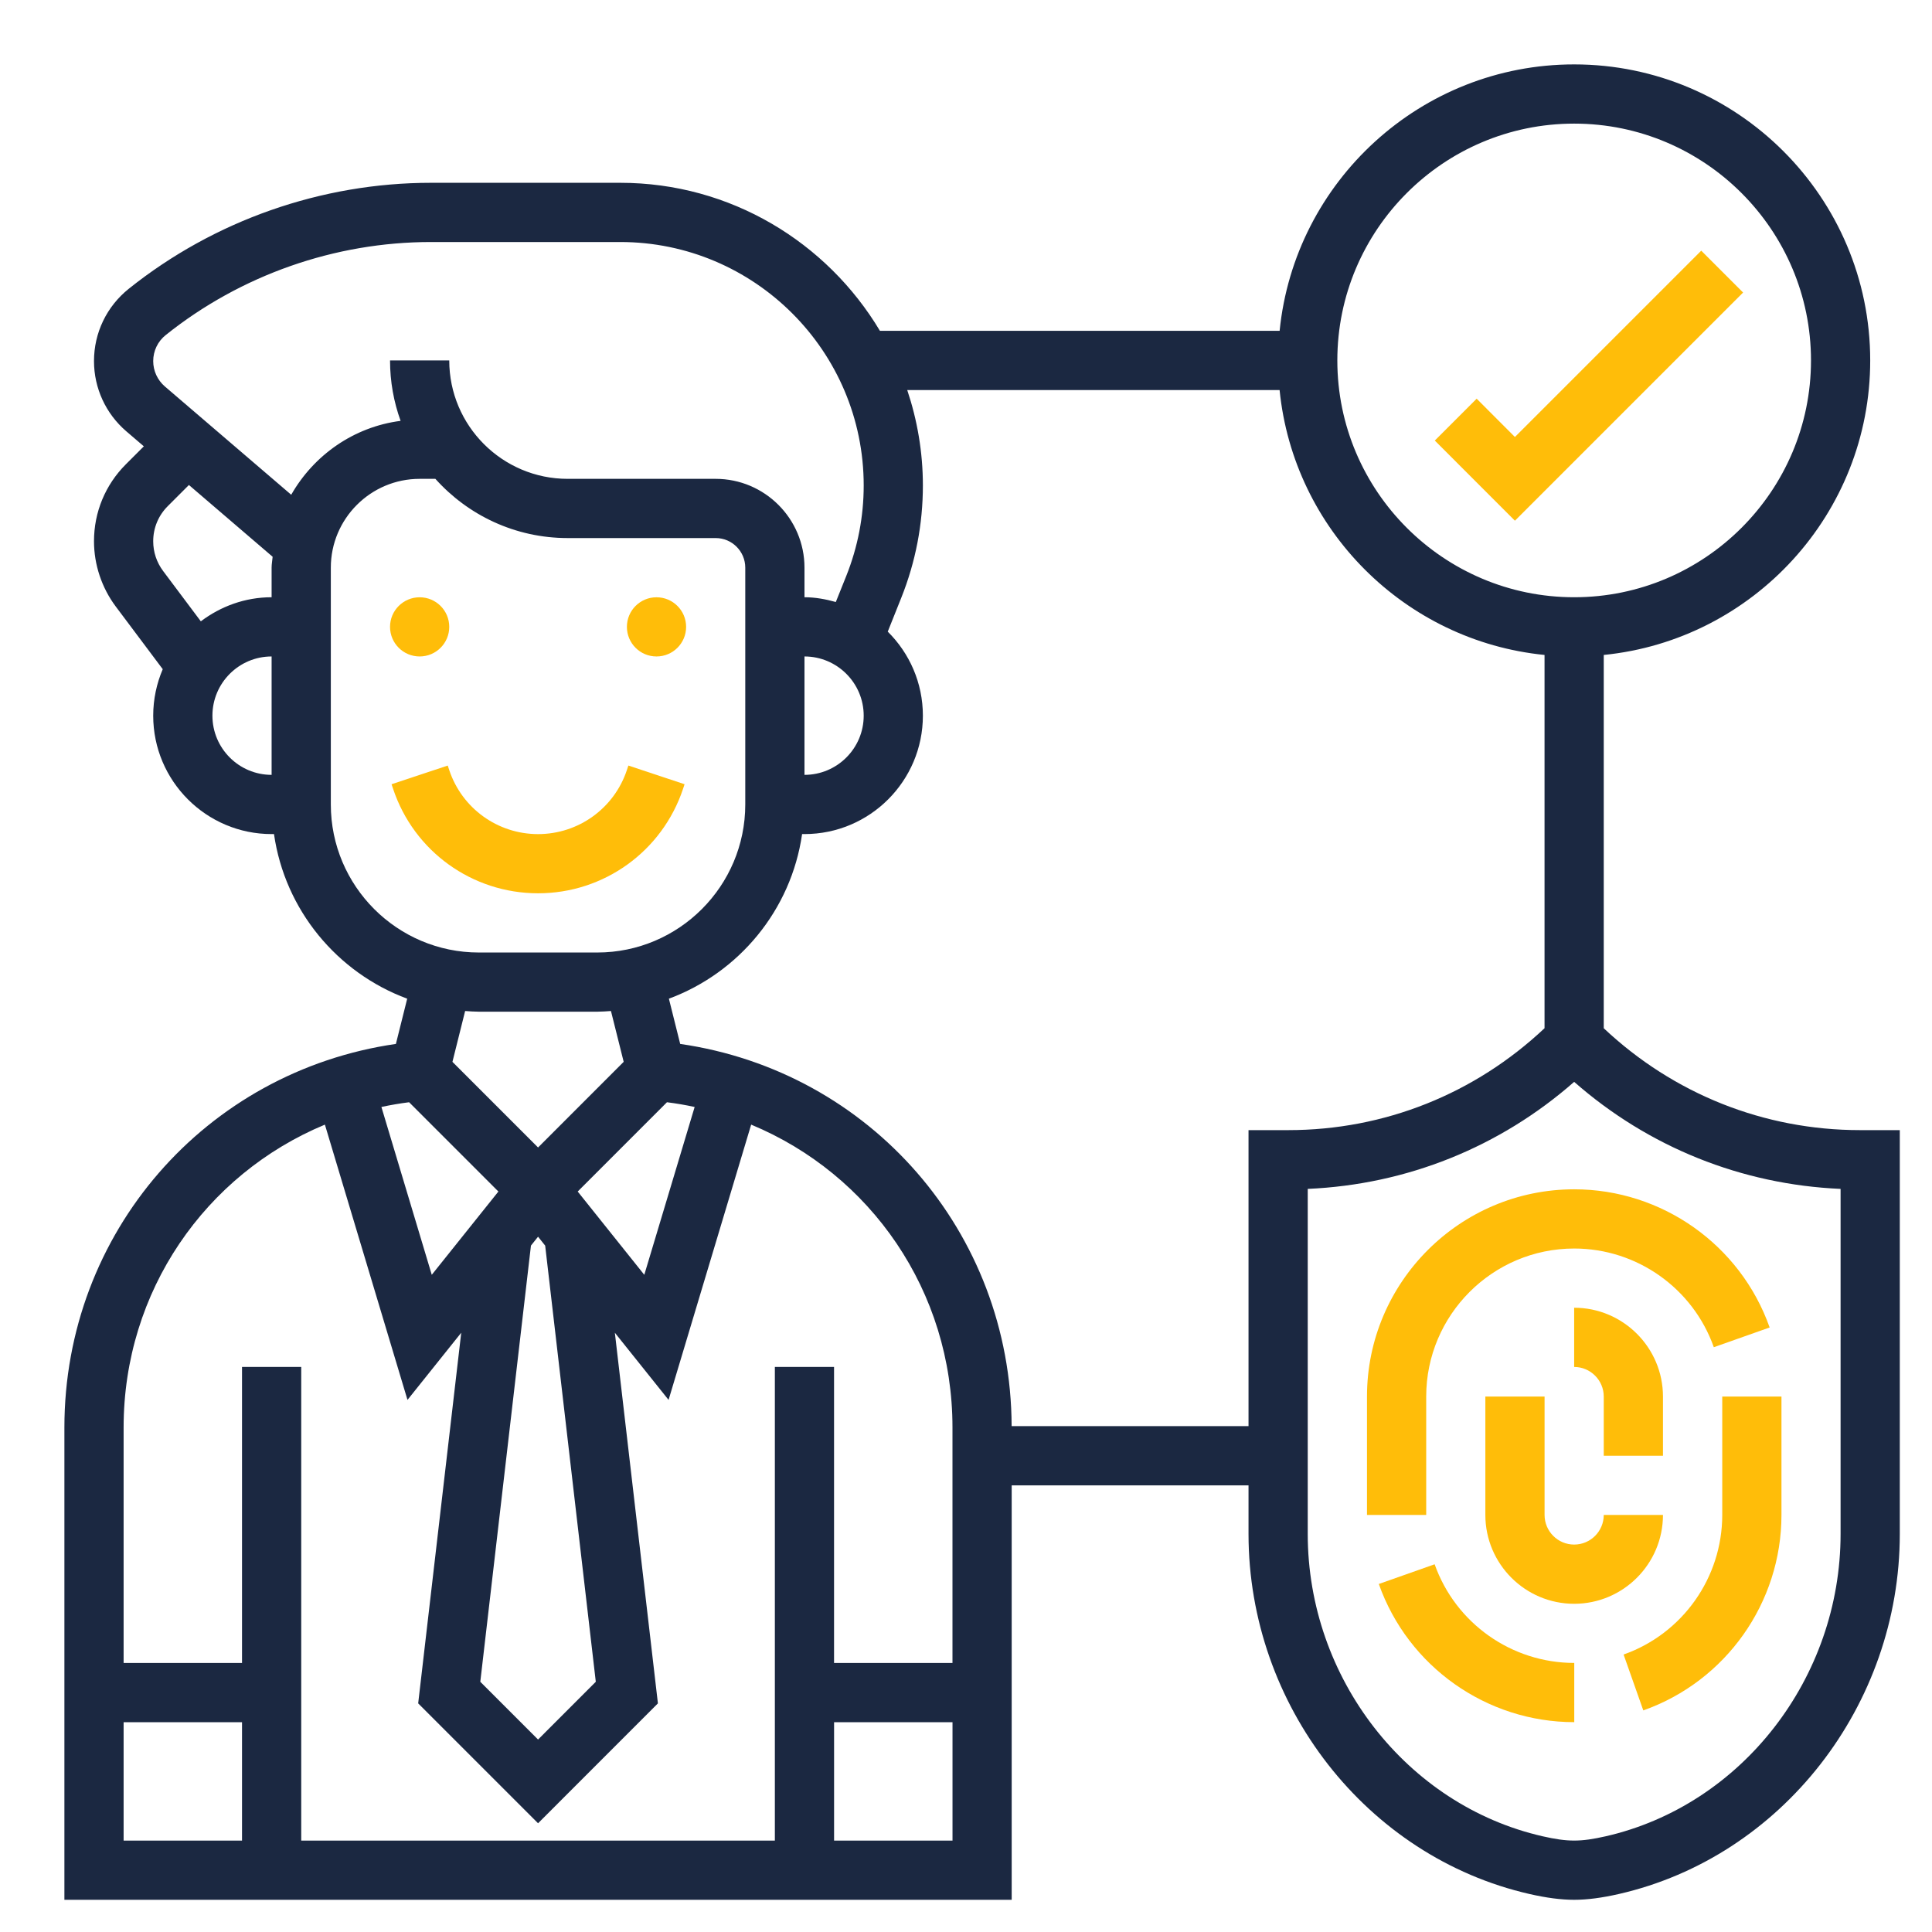 <svg width="60" height="60" viewBox="0 0 60 60" fill="none" xmlns="http://www.w3.org/2000/svg">
<path d="M13.033 20.387C13.54 20.387 13.952 19.976 13.952 19.468C13.952 18.96 13.54 18.549 13.033 18.549C12.525 18.549 12.113 18.96 12.113 19.468C12.113 19.976 12.525 20.387 13.033 20.387Z" fill="#FFBD09"/>
<path d="M20.388 20.387C20.896 20.387 21.308 19.976 21.308 19.468C21.308 18.96 20.896 18.549 20.388 18.549C19.88 18.549 19.469 18.96 19.469 19.468C19.469 19.976 19.88 20.387 20.388 20.387Z" fill="#FFBD09"/>
<path d="M21.213 24.497L21.26 24.355L19.515 23.775L19.468 23.916C19.072 25.105 17.963 25.904 16.71 25.904C15.457 25.904 14.348 25.105 13.952 23.917L13.905 23.775L12.16 24.355L12.208 24.498C12.854 26.439 14.664 27.742 16.71 27.742C18.756 27.742 20.566 26.439 21.213 24.497Z" fill="#FFBD09"/>
<path d="M54.133 9.085L52.833 7.785L47.047 13.571L45.859 12.382L44.559 13.682L47.047 16.171L54.133 9.085Z" fill="#FFBD09"/>
<path d="M51.645 47.048H49.806C49.806 47.556 49.394 47.968 48.887 47.968C48.38 47.968 47.968 47.556 47.968 47.048V43.371H46.129V47.048C46.129 48.569 47.366 49.807 48.887 49.807C50.408 49.807 51.645 48.569 51.645 47.048Z" fill="#FFBD09"/>
<path d="M51.645 45.21V43.371C51.645 41.851 50.407 40.613 48.887 40.613V42.452C49.393 42.452 49.806 42.864 49.806 43.371V45.21H51.645Z" fill="#FFBD09"/>
<path d="M44.554 48.58L42.82 49.192C43.728 51.759 46.167 53.483 48.89 53.483V51.644C46.944 51.644 45.202 50.412 44.554 48.58Z" fill="#FFBD09"/>
<path d="M53.486 47.048C53.486 48.994 52.255 50.736 50.422 51.383L51.034 53.118C53.601 52.211 55.325 49.772 55.325 47.048V43.371H53.486V47.048Z" fill="#FFBD09"/>
<path d="M42.453 43.371V47.048H44.292V43.371C44.292 40.836 46.354 38.774 48.889 38.774C50.834 38.774 52.576 40.006 53.224 41.839L54.958 41.226C54.051 38.659 51.612 36.935 48.889 36.935C45.34 36.935 42.453 39.823 42.453 43.371Z" fill="#FFBD09"/>
<path d="M57.765 35.097C54.779 35.097 51.971 33.97 49.806 31.933V20.34C54.446 19.877 58.081 15.952 58.081 11.194C58.081 6.124 53.956 2 48.887 2C44.128 2 40.203 5.635 39.74 10.274H27.327C25.685 7.527 22.689 5.677 19.263 5.677H13.383C9.985 5.677 6.652 6.846 3.998 8.969C3.313 9.518 2.919 10.335 2.919 11.214C2.919 12.053 3.285 12.848 3.923 13.395L4.467 13.861L3.909 14.419C3.271 15.057 2.919 15.905 2.919 16.809C2.919 17.534 3.159 18.253 3.595 18.836L5.054 20.782C4.865 21.226 4.758 21.714 4.758 22.226C4.758 24.254 6.407 25.903 8.435 25.903H8.509C8.849 28.263 10.47 30.209 12.646 31.015L12.295 32.42C6.381 33.276 2 38.285 2 44.332V59H31.419V46.129H38.774V47.637C38.774 52.961 42.441 57.663 47.495 58.819C48.028 58.941 48.484 59 48.887 59C49.29 59 49.746 58.941 50.279 58.819C55.333 57.663 59 52.961 59 47.637V35.097H57.765ZM48.887 3.839C52.942 3.839 56.242 7.138 56.242 11.194C56.242 15.249 52.942 18.548 48.887 18.548C44.832 18.548 41.532 15.249 41.532 11.194C41.532 7.138 44.832 3.839 48.887 3.839ZM5.146 10.406C7.476 8.542 10.401 7.516 13.383 7.516H19.262C23.431 7.516 26.823 10.908 26.823 15.077C26.823 16.042 26.64 16.987 26.282 17.886L25.957 18.696C25.645 18.609 25.323 18.548 24.984 18.548V17.629C24.984 16.108 23.746 14.871 22.226 14.871H17.629C15.601 14.871 13.952 13.222 13.952 11.194H12.113C12.113 11.852 12.229 12.483 12.441 13.07C10.982 13.258 9.744 14.138 9.044 15.365L5.119 12.001C4.89 11.803 4.758 11.517 4.758 11.214C4.758 10.898 4.9 10.602 5.146 10.406ZM24.984 20.387C25.998 20.387 26.823 21.212 26.823 22.226C26.823 23.24 25.998 24.064 24.984 24.064V20.387ZM5.209 15.72L5.867 15.062L8.467 17.291C8.458 17.404 8.435 17.513 8.435 17.629V18.548C7.608 18.548 6.852 18.832 6.237 19.296L5.067 17.735C4.865 17.465 4.758 17.145 4.758 16.809C4.758 16.397 4.918 16.011 5.209 15.72ZM6.597 22.226C6.597 21.212 7.421 20.387 8.435 20.387V24.064C7.421 24.064 6.597 23.24 6.597 22.226ZM10.274 24.984V17.629C10.274 16.108 11.512 14.871 13.032 14.871H13.521C14.532 15.999 15.999 16.71 17.629 16.71H22.226C22.732 16.71 23.145 17.122 23.145 17.629V24.984C23.145 27.518 21.083 29.581 18.548 29.581H14.871C12.336 29.581 10.274 27.518 10.274 24.984ZM18.503 52.229L16.71 54.023L14.916 52.229L16.489 38.683L16.71 38.407L16.931 38.684L18.503 52.229ZM17.941 37.004L20.713 34.231C21.004 34.268 21.291 34.317 21.573 34.378L20.009 39.59L17.941 37.004ZM14.871 31.419H18.548C18.692 31.419 18.832 31.407 18.974 31.398L19.369 32.976L16.71 35.636L14.051 32.977L14.445 31.398C14.587 31.407 14.727 31.419 14.871 31.419ZM12.705 34.231L15.478 37.004L13.409 39.59L11.845 34.378C12.128 34.317 12.415 34.268 12.705 34.231ZM10.09 34.926L12.655 43.475L14.324 41.389L12.987 52.9L16.71 56.623L20.432 52.9L19.095 41.39L20.763 43.475L23.328 34.926C27.039 36.468 29.58 40.096 29.58 44.332V51.645H25.902V42.452H24.064V57.161H9.355V42.452H7.516V51.645H3.839V44.332C3.839 40.096 6.38 36.468 10.09 34.926ZM3.839 53.484H7.516V57.161H3.839V53.484ZM25.903 57.161V53.484H29.581V57.161H25.903ZM38.774 35.097V44.29H31.417C31.396 38.262 27.024 33.273 21.124 32.42L20.773 31.015C22.949 30.209 24.57 28.263 24.91 25.903H24.984C27.012 25.903 28.661 24.254 28.661 22.226C28.661 21.205 28.243 20.282 27.57 19.616L27.989 18.567C28.435 17.452 28.661 16.277 28.661 15.077C28.661 14.041 28.487 13.046 28.175 12.113H39.739C40.172 16.45 43.63 19.908 47.967 20.34V31.932C45.803 33.97 42.996 35.097 40.009 35.097H38.774ZM57.161 47.637C57.161 52.111 54.094 56.061 49.869 57.027C49.085 57.205 48.688 57.205 47.905 57.027C43.68 56.061 40.613 52.111 40.613 47.637V36.922C43.69 36.788 46.58 35.624 48.887 33.598C51.194 35.624 54.084 36.788 57.161 36.922V47.637Z" fill="#1B2841"/>
</svg>
